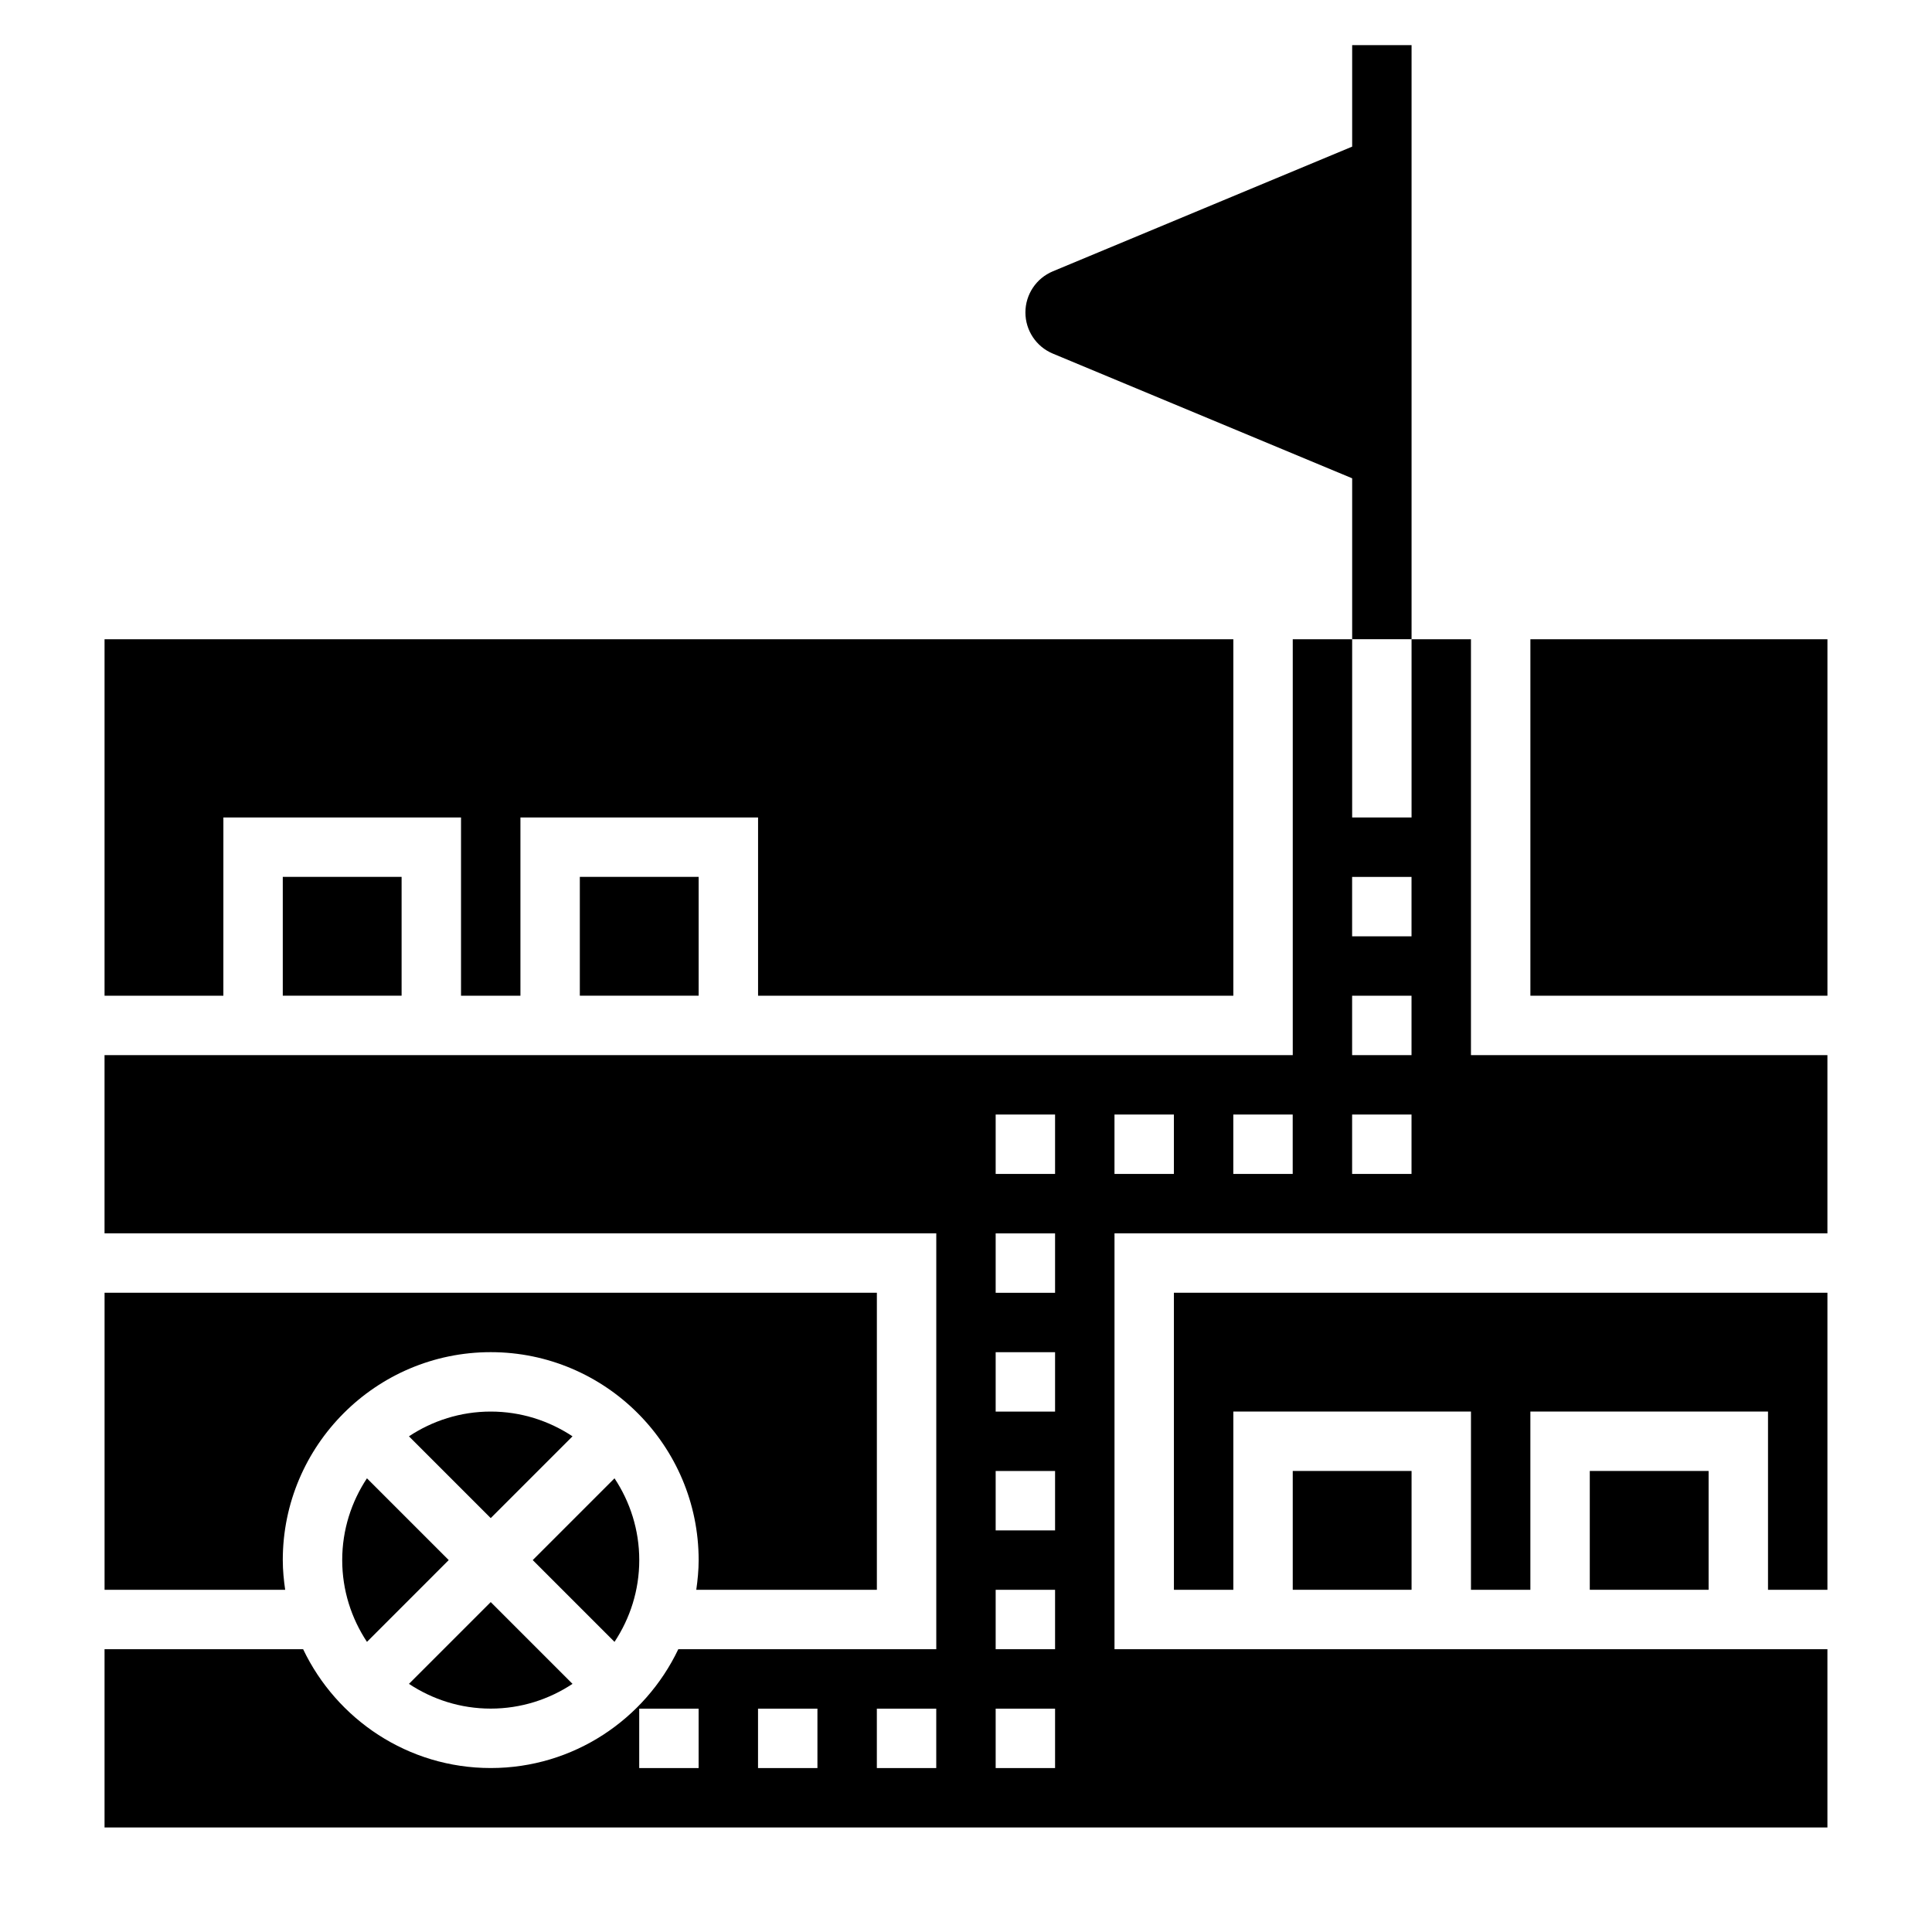 <?xml version="1.0" encoding="UTF-8"?>
<!-- Uploaded to: SVG Repo, www.svgrepo.com, Generator: SVG Repo Mixer Tools -->
<svg fill="#000000" width="800px" height="800px" version="1.1" viewBox="144 144 512 512" xmlns="http://www.w3.org/2000/svg">
 <g>
  <path d="m518.08 155.96h-15.742v26.898l-79.328 33.047c-4.398 1.836-7.266 6.133-7.266 10.902s2.867 9.07 7.266 10.902l79.328 33.047v42.645h15.742z"/>
  <path d="m295.72 590.24-21.672-21.672-21.672 21.672c6.227 4.125 13.664 6.559 21.672 6.559 8.004 0 15.445-2.434 21.672-6.559z"/>
  <path d="m455.1 565.31h15.746v-47.234h62.977v47.234h15.742v-47.234h62.977v47.234h15.746v-78.723h-173.19z"/>
  <path d="m313.41 557.44c0-8.004-2.434-15.445-6.559-21.672l-21.672 21.672 21.672 21.672c4.125-6.227 6.559-13.664 6.559-21.672z"/>
  <path d="m565.31 533.82h31.488v31.488h-31.488z"/>
  <path d="m486.59 533.82h31.488v31.488h-31.488z"/>
  <path d="m218.94 557.44c0-30.379 24.727-55.105 55.105-55.105s55.105 24.727 55.105 55.105c0 2.676-0.262 5.289-0.629 7.871l47.859 0.004v-78.723h-204.67v78.719h47.863c-0.371-2.578-0.633-5.191-0.633-7.871z"/>
  <path d="m203.2 360.64h62.977v47.234h15.742v-47.234h62.977v47.234h125.95v-94.465h-299.14v94.465h31.488z"/>
  <path d="m549.57 313.41h78.719v94.465h-78.719z"/>
  <path d="m218.94 376.38h31.488v31.488h-31.488z"/>
  <path d="m295.72 524.64c-6.227-4.125-13.668-6.559-21.672-6.559s-15.445 2.434-21.672 6.559l21.672 21.672z"/>
  <path d="m234.69 557.44c0 8.004 2.434 15.445 6.559 21.672l21.668-21.672-21.672-21.672c-4.125 6.227-6.555 13.668-6.555 21.672z"/>
  <path d="m297.66 376.38h31.488v31.488h-31.488z"/>
  <path d="m533.82 313.41h-15.742v47.23h-15.742v-47.23h-15.742v110.21h-314.89v47.23h220.42v110.21h-68.367c-8.863 18.586-27.789 31.488-49.711 31.488s-40.84-12.902-49.711-31.488l-52.629 0.004v47.23h456.58v-47.23h-188.93v-110.21h188.93v-47.23l-94.465-0.004zm-204.68 299.14h-15.742v-15.742h15.742zm31.488 0h-15.742v-15.742h15.742zm31.488 0h-15.742v-15.742h15.742zm31.488 0h-15.742v-15.742h15.742zm0-31.488h-15.742v-15.742h15.742zm0-31.488h-15.742v-15.742h15.742zm0-31.488h-15.742v-15.742h15.742zm0-31.488h-15.742v-15.742h15.742zm0-31.488h-15.742v-15.742h15.742zm31.488 0h-15.742v-15.742h15.742zm31.488 0h-15.742v-15.742h15.742zm31.488 0h-15.742v-15.742h15.742zm0-31.488h-15.742v-15.742h15.742zm0-31.488h-15.742v-15.742h15.742z"/>
 </g>
</svg>